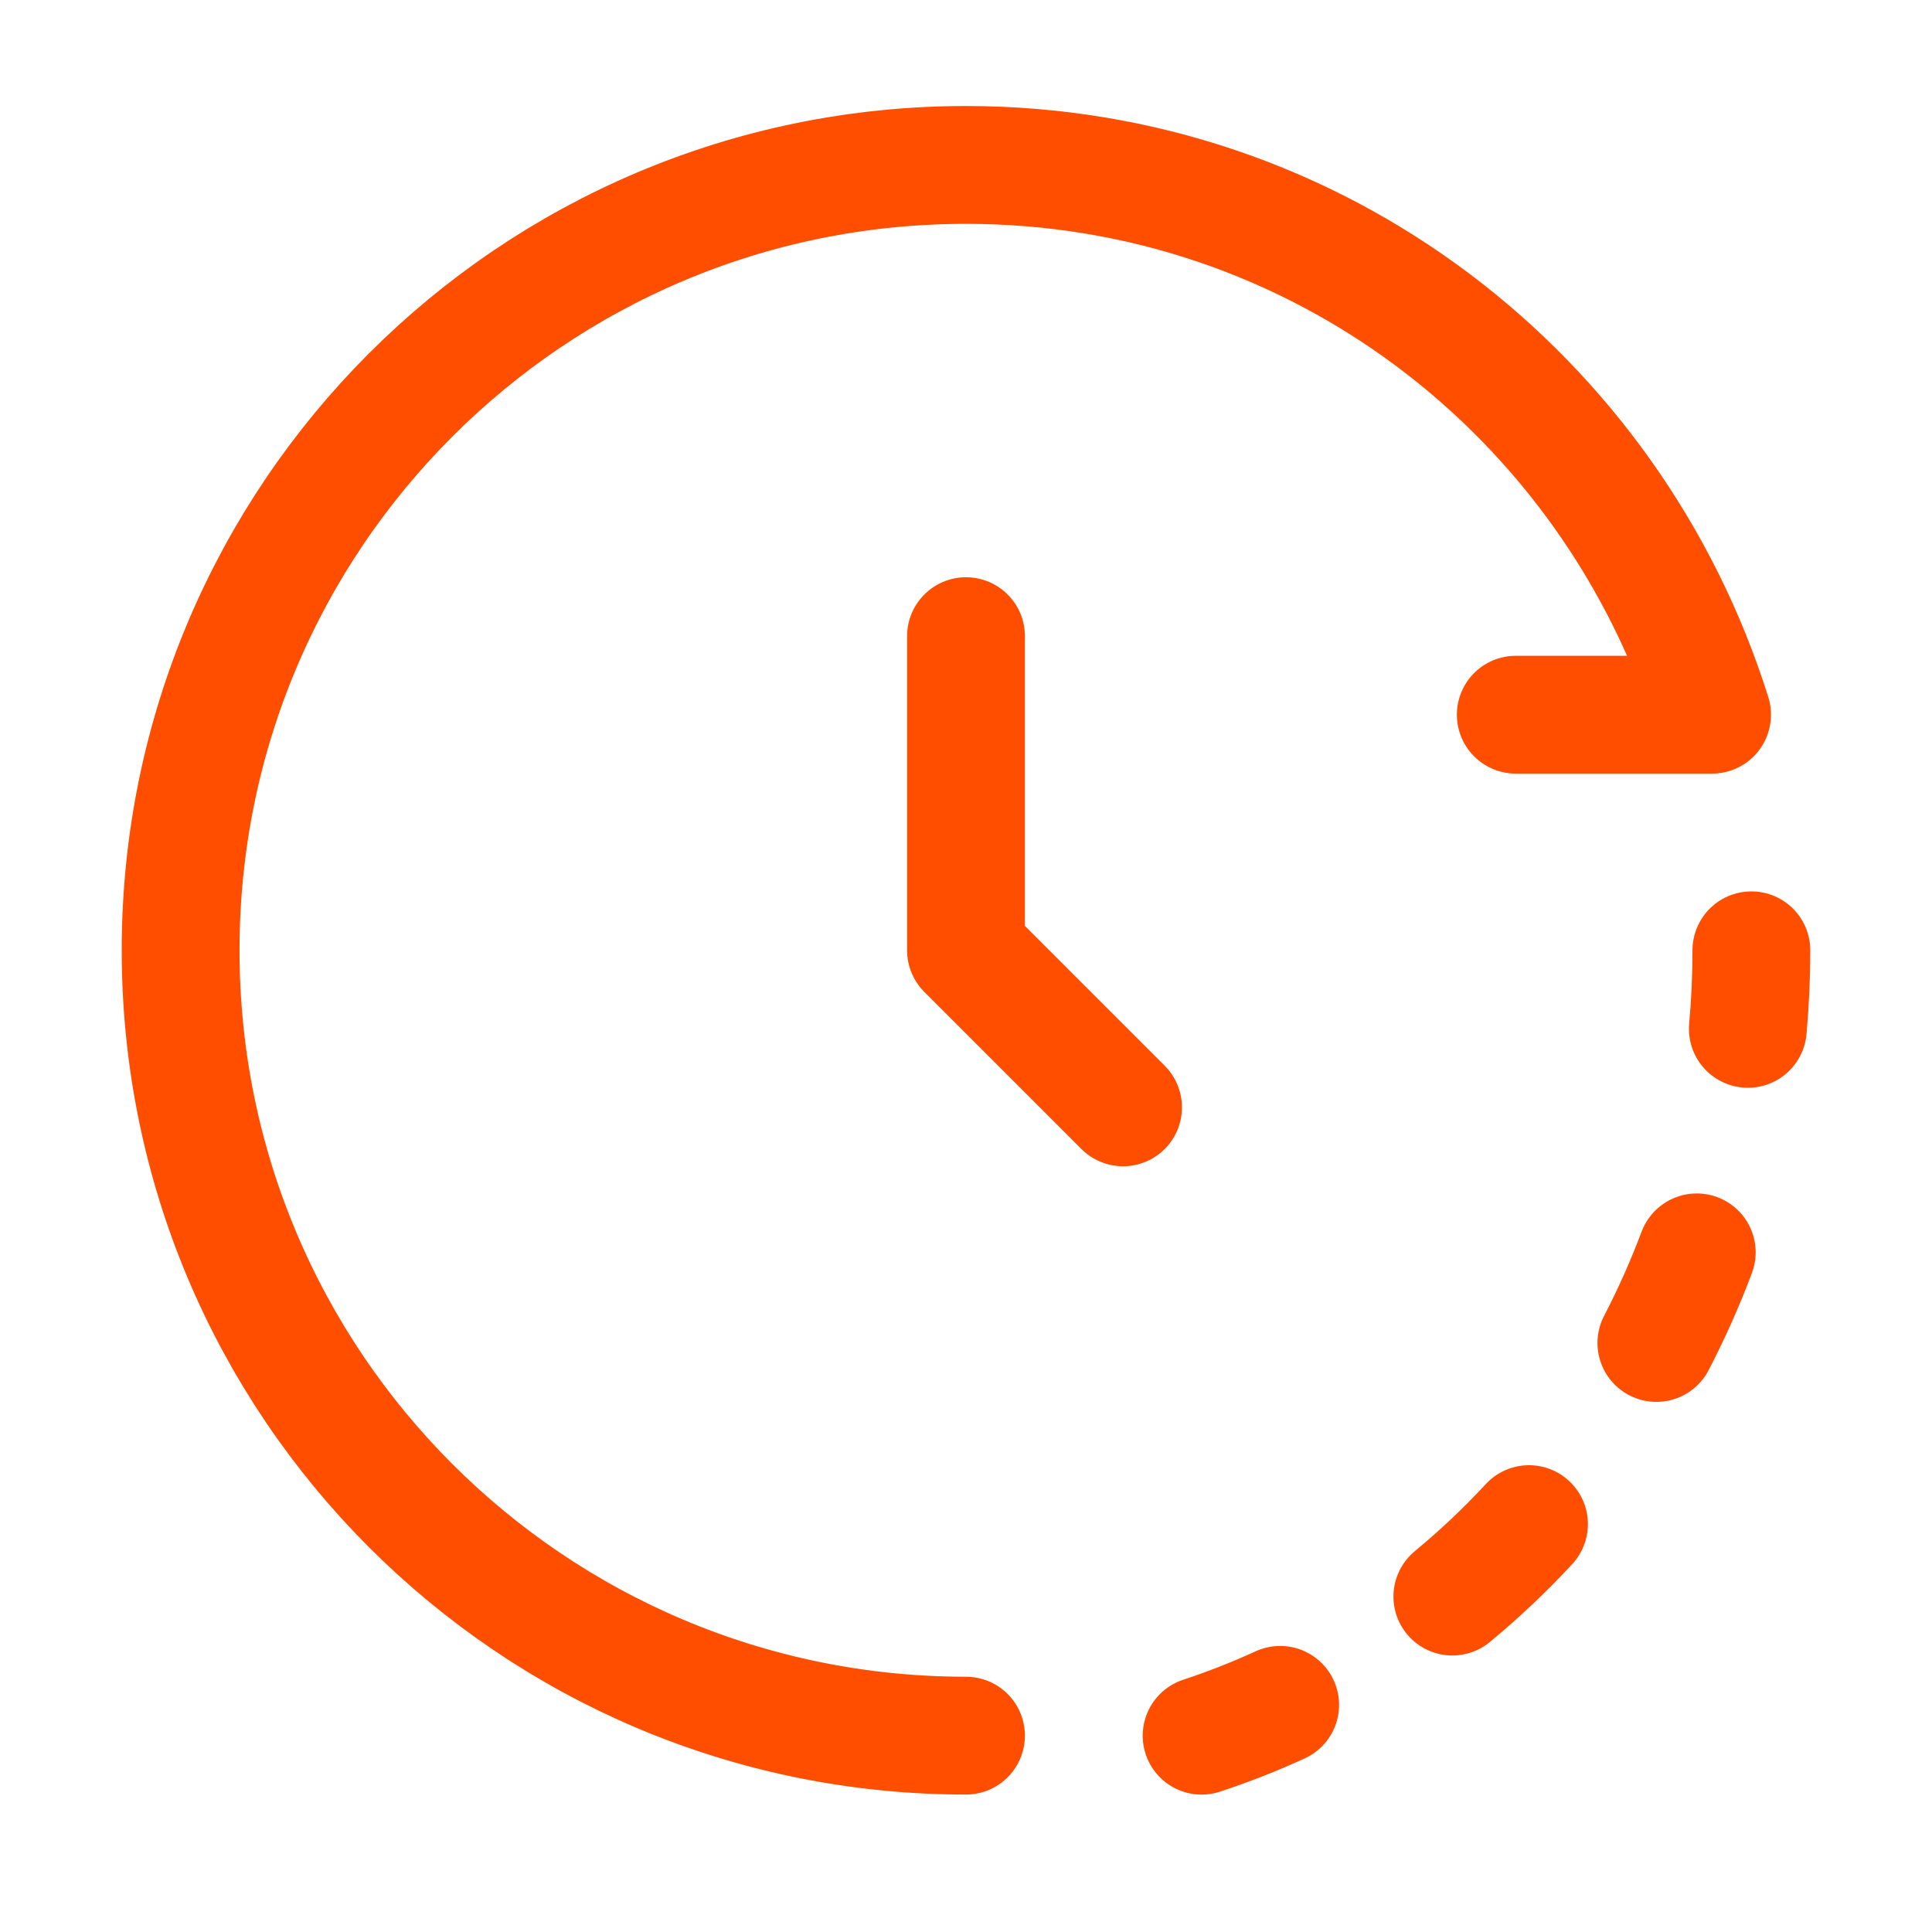 <svg width="41" height="41" viewBox="0 0 41 41" fill="none" xmlns="http://www.w3.org/2000/svg">
<path d="M20.5 36.833C11.295 36.833 3.833 29.371 3.833 20.167C3.833 10.962 11.295 3.5 20.5 3.5C27.963 3.5 34.21 8.405 36.333 15.167H32.167" stroke="#FF4E00" stroke-width="2.5" stroke-linecap="round" stroke-linejoin="round"/>
<path d="M20.5 13.5V20.167L23.833 23.5" stroke="#FF4E00" stroke-width="2.5" stroke-linecap="round" stroke-linejoin="round"/>
<path d="M37.092 21.834C37.141 21.285 37.167 20.729 37.167 20.167M25.5 36.834C26.069 36.646 26.625 36.428 27.167 36.18M35.151 28.5C35.472 27.881 35.759 27.239 36.008 26.577M30.821 33.882C31.395 33.407 31.939 32.893 32.448 32.344" stroke="#FF4E00" stroke-width="2.5" stroke-linecap="round" stroke-linejoin="round"/>
</svg>
